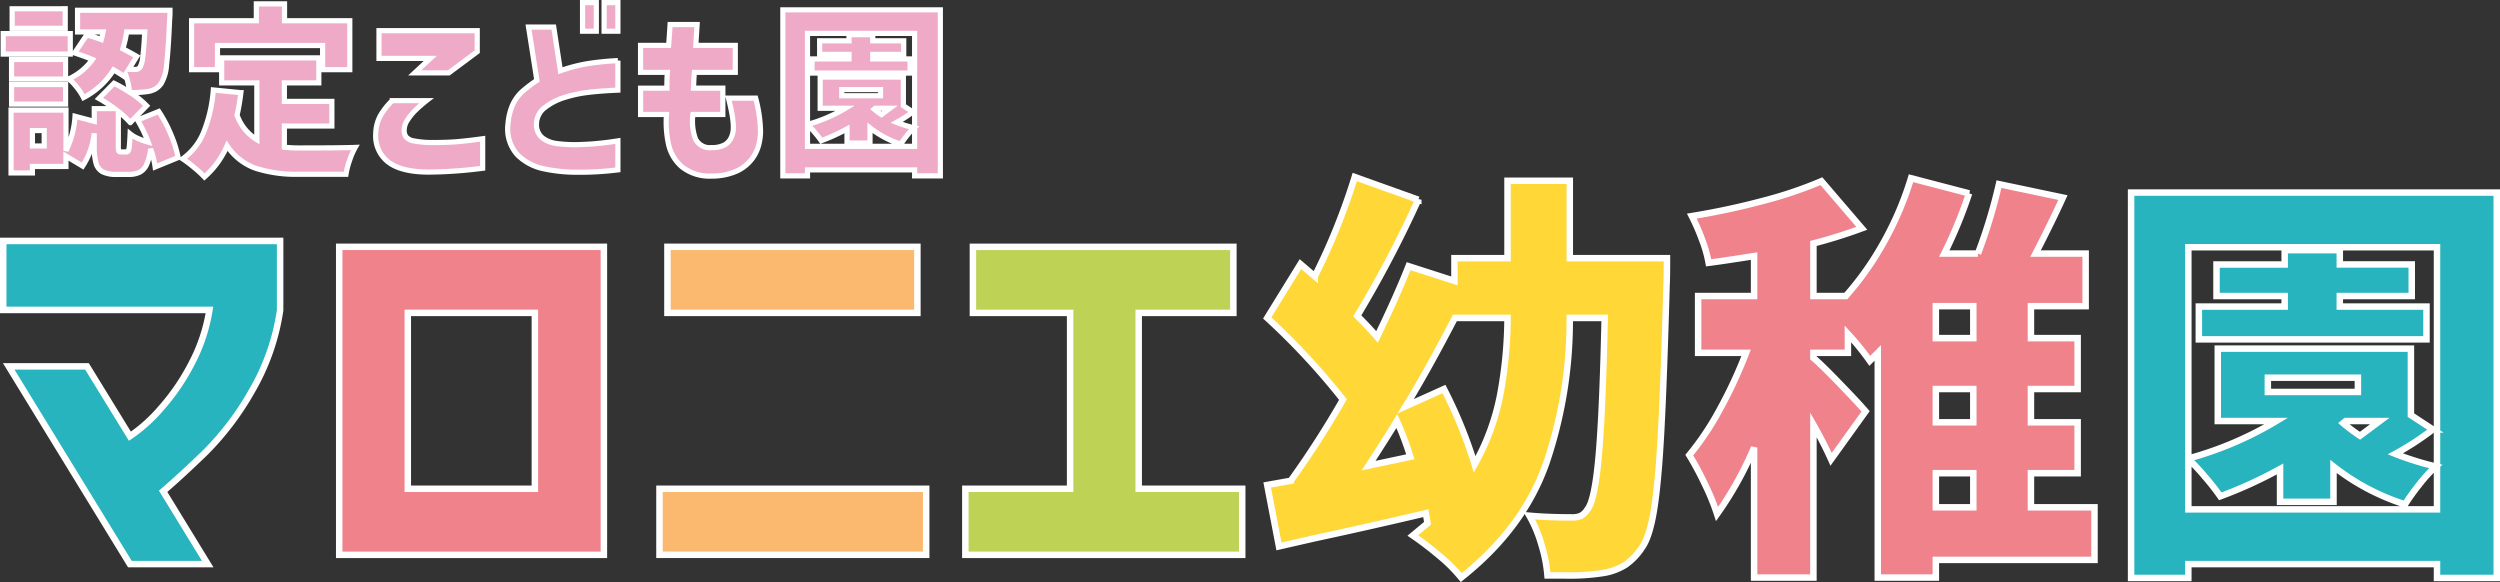 <svg xmlns="http://www.w3.org/2000/svg" width="386.182" height="89.919" viewBox="0 0 386.182 89.919">
  <rect x="0" y="0" width="386.182" height="89.919" fill="#333333" stroke="none"/>
  <g id="グループ_3565" data-name="グループ 3565" transform="translate(17967.471 15601.042)">
    <g id="グループ_3450" data-name="グループ 3450">
      <path id="パス_51991" data-name="パス 51991" d="M9.88-35.165H-21.97v-10.66H20.8V-35.1a34.934,34.934,0,0,1-4.453,12.61A44.018,44.018,0,0,1,9.23-13.13q-3.7,3.575-6.5,5.98L9.62,4.1H-2.405l-18.72-30.55h12.09l6.63,10.79a24.135,24.135,0,0,0,4.778-4.29A33.329,33.329,0,0,0,7.15-26.942,26.441,26.441,0,0,0,9.88-35.165Z" transform="translate(-17945 -15518)" fill="#28b4be" stroke="#fff" stroke-width="1"/>
      <path id="パス_51992" data-name="パス 51992" d="M20.313,2.665H-20.573v-47.58H20.313ZM9.652-34.71H-9.977V-7.54H9.652Z" transform="translate(-17894.5 -15518)" fill="#f0828c" stroke="#fff" stroke-width="1"/>
      <path id="パス_51993" data-name="パス 51993" d="M-19.37-34.71V-44.915H19.24V-34.71ZM-20.6-7.54H20.6v10.2H-20.6Z" transform="translate(-17845 -15518)" fill="#fab96e" stroke="#fff" stroke-width="1"/>
      <path id="パス_51994" data-name="パス 51994" d="M-21.352,2.665V-7.54H-5.167V-34.71H-20.182V-44.915H20.052V-34.71H5.427V-7.54h15.99v10.2Z" transform="translate(-17797 -15518)" fill="#bed255" stroke="#fff" stroke-width="1"/>
      <path id="パス_51995" data-name="パス 51995" d="M30.03-43.16q0,3.12-.065,4.225-.39,14.1-.812,22.165t-1.1,12.35Q27.365-.13,26.195,1.5a9.651,9.651,0,0,1-2.568,2.7A9.232,9.232,0,0,1,20.28,5.46a33.8,33.8,0,0,1-6.045.39H11.57a22.036,22.036,0,0,0-.91-4.68A20.255,20.255,0,0,0,8.775-3.38q2.8.26,6.63.26a3.064,3.064,0,0,0,1.365-.26,2.606,2.606,0,0,0,.975-.975q1.105-1.3,1.722-8.092T20.41-33.93h-5.4a68.444,68.444,0,0,1-3.608,22.393Q7.865-1.43-1.755,6.175A23.82,23.82,0,0,0-5.07,2.86Q-7.15,1.1-9.23-.325L-6.955-2.21l-.26-1.56q-9.1,2.145-17.29,3.9l-5.4,1.235-1.82-9.49,3.64-.65A144.326,144.326,0,0,0-20.02-21.32a107.617,107.617,0,0,0-11.7-12.61l5.135-8.32,2.21,1.885A98.725,98.725,0,0,0-18.2-55.7l9.815,3.51a176.8,176.8,0,0,1-9.425,17.94q1.69,1.69,3.055,3.25Q-11.7-37.31-9.88-41.925L-2.8-39.65v-3.51H5.4V-55.12h9.62v11.96ZM-4.42-22.945A70.657,70.657,0,0,1,.325-11.31,35.814,35.814,0,0,0,4.257-22,66.533,66.533,0,0,0,5.4-33.93H-2.73q-4.29,8.255-7.605,13.65ZM-9.62-12.48a44.971,44.971,0,0,0-2.08-5.525q-1.17,1.95-4.355,6.89Z" transform="translate(-17740 -15518)" fill="#ffd737" stroke="#fff" stroke-width="1"/>
      <path id="パス_51996" data-name="パス 51996" d="M31.07,3.445H6.565v2.73h-8.97v-34.71L-3.64-27.3a39.791,39.791,0,0,0-3.38-4.16v2.925h-5.33v.78q1.17.975,4.063,3.965t4,4.29l-5.33,7.41q-1.17-2.6-2.73-5.33V6.175h-9.165V-13.91a53.585,53.585,0,0,1-5.72,10.27,34.863,34.863,0,0,0-1.82-4.485,49.542,49.542,0,0,0-2.47-4.615,43.73,43.73,0,0,0,4.712-7.053,71.382,71.382,0,0,0,4.063-8.742h-7.41V-37.31h8.645v-6.175q-4.94.78-7.02,1.04a19.965,19.965,0,0,0-1.04-3.64,32.389,32.389,0,0,0-1.56-3.575q5.59-.91,10.953-2.34a63.8,63.8,0,0,0,9.067-3.055l6.24,7.28a77.613,77.613,0,0,1-7.475,2.34v8.125h5a46.6,46.6,0,0,0,5.883-8.352A49.849,49.849,0,0,0,2.73-55.51l8.97,2.34a70.853,70.853,0,0,1-3.835,9.3h5.2A80.9,80.9,0,0,0,16.315-54.6l9.88,2.08q-1.56,3.445-4.225,8.645h7.735v8.125h-8.45v4.94H28.47v7.865H21.255v5.135H28.47v7.865H21.255V-4.68H31.07ZM12.35-30.81v-4.94H6.565v4.94Zm0,13v-5.135H6.565v5.135ZM6.565-9.945V-4.68H12.35V-9.945Z" transform="translate(-17675 -15518)" fill="#f0828c" stroke="#fff" stroke-width="1"/>
      <path id="パス_51997" data-name="パス 51997" d="M-28.275-53.3H28.21V6.24H18.98V4.1H-19.435V6.24h-8.84ZM18.98-4.355V-44.85H-19.435v32.63A53.447,53.447,0,0,0-5.85-18.005h-9.035v-11.18H14.95v10.27l3.38,2.21a44.039,44.039,0,0,1-5.785,3.77,44.913,44.913,0,0,0,6.24,1.95,21.819,21.819,0,0,0-2.5,2.73,33.194,33.194,0,0,0-2.243,3.12,34.9,34.9,0,0,1-11.05-5.85v5.46H-5.265V-10.6a67.133,67.133,0,0,1-9.23,4.225,37.275,37.275,0,0,0-2.373-3.023,35.753,35.753,0,0,0-2.567-2.763v7.8ZM3.965-37.31v1.625h13.39v5.07H-17.81v-5.07H-4.55V-37.31H-15.08v-4.875H-4.55V-44.4H3.965v2.21H15.08v4.875ZM6.76-22.49V-24.7H-7.15v2.21ZM4.485-17.68a25.4,25.4,0,0,0,2.6,1.95q2.535-1.885,3.055-2.275H4.875Z" transform="translate(-17610 -15518)" fill="#28b4be" stroke="#fff" stroke-width="1"/>
    </g>
    <path id="パス_52011" data-name="パス 52011" d="M-63.378-23.128V-20.1h-8.2v-3.024ZM-49.49,1.316a13.974,13.974,0,0,0-.7-2.8,8.134,8.134,0,0,1-.6,2.394,2.525,2.525,0,0,1-1.064,1.2,3.6,3.6,0,0,1-1.694.35h-1.876a4.609,4.609,0,0,1-2.184-.406A2.155,2.155,0,0,1-58.618.742a9.388,9.388,0,0,1-.28-2.618V-3.892A11.481,11.481,0,0,1-60.69,1.176l-2.576-1.54v1.6h-5.18V2.24h-3.3V-7.476h8.484V-1.2a14.045,14.045,0,0,0,1.4-5.32l2.968.784V-7.7h3.136A20.671,20.671,0,0,0-58.17-9.268l2.324-2.352a24.287,24.287,0,0,1,2.38,1.344,9.833,9.833,0,0,0-.588-2.688l-.2.308q-.532-.364-1.652-1.036A11.9,11.9,0,0,1-60.55-9.408a8.624,8.624,0,0,0-1.008-1.554,8.39,8.39,0,0,0-1.26-1.33,9.221,9.221,0,0,0,3.64-3q-1.2-.5-2.744-1.008l1.876-2.8q1.008.28,2.24.728.112-.392.28-1.176h-3.948V-22.9h14.28a12.4,12.4,0,0,1-.056,1.428q-.2,4.788-.476,7a6.426,6.426,0,0,1-.84,2.912,3.017,3.017,0,0,1-.882.826,3.355,3.355,0,0,1-1.106.378,15.554,15.554,0,0,1-2.8.168,13.777,13.777,0,0,1,2.548,2.044l-2.52,2.6a13.281,13.281,0,0,0-1.848-1.708v5.32a2.454,2.454,0,0,0,.07.784q.07.14.35.14h.784a.363.363,0,0,0,.336-.2,2.2,2.2,0,0,0,.168-.77q.056-.574.112-1.834a4.921,4.921,0,0,0,1.2.714,11.249,11.249,0,0,0,1.6.574,22.12,22.12,0,0,0-1.652-3.416l3.276-1.316a20.9,20.9,0,0,1,1.89,3.584A17.6,17.6,0,0,1-45.934-.14Zm-4.4-20.86a17.018,17.018,0,0,1-.588,2.6q1.344.7,2.156,1.176l-1.232,1.988q.364.028.924.028h.112a.8.8,0,0,0,.7-.364,4.009,4.009,0,0,0,.42-1.582q.168-1.246.308-3.85Zm-8.708.252v3.164h-10.36v-3.164Zm-.728,4v3.024h-8.344v-3.024ZM-71.666-8.4v-3.024h8.344V-8.4Zm5.04,6.468v-2.38h-1.82v2.38Zm26.768-15.512v3.724h-4v-7.56h10v-2.6H-29.5v2.6h10.08v7.56h-4.2v-3.724ZM-29.526-1.736a23.012,23.012,0,0,0,2.436.112q6.328,0,8.512-.084A10.8,10.8,0,0,0-19.432.238a12.227,12.227,0,0,0-.574,2.2h-7.308a20.422,20.422,0,0,1-6.65-.924,8.868,8.868,0,0,1-4.41-3.472,13.621,13.621,0,0,1-3.5,4.816A15.981,15.981,0,0,0-43.456,1.4,18.889,18.889,0,0,0-45.234.056a9.387,9.387,0,0,0,3.276-4.214A21.955,21.955,0,0,0-40.5-10.584l4.256.42a33.534,33.534,0,0,1-.588,3.472,7.272,7.272,0,0,0,3.052,3.78v-8.764h-5.432V-15.54h15.008v3.864h-5.32V-8.82h7.336v3.808h-7.336Zm16.66-7.2h5.292A21.266,21.266,0,0,0-9.352-7.378a8.313,8.313,0,0,0-1.19,1.5,2.776,2.776,0,0,0-.476,1.568,1.659,1.659,0,0,0,.28.966,2.021,2.021,0,0,0,1.218.63,14.686,14.686,0,0,0,2.926.252q2.268,0,3.864-.14t3.836-.448V1.512A68.314,68.314,0,0,1-7.21,2.1q-4.2,0-6.216-1.512A5.06,5.06,0,0,1-15.414-3.78a6.136,6.136,0,0,1,.686-2.772A10.806,10.806,0,0,1-12.866-8.932Zm8.736-4.284H-9.394l2.408-2.24H-14.91V-19.74H.266v3.248Zm26.124-1.9v4.564q-2.6.112-4.508.336a20.325,20.325,0,0,0-3.7.784,9.408,9.408,0,0,0-3.066,1.568,3.2,3.2,0,0,0-1.3,2.548,2.59,2.59,0,0,0,.952,2.17A4.663,4.663,0,0,0,12.6-2.3a22.043,22.043,0,0,0,2.814.168q1.764-.028,3.248-.168t2.408-.28l.924-.14v4.48a48.6,48.6,0,0,1-6.5.364,24.39,24.39,0,0,1-5.026-.546A8.056,8.056,0,0,1,6.482-.56,5.967,5.967,0,0,1,5.026-5.4,8.741,8.741,0,0,1,5.8-8.428a6.336,6.336,0,0,1,1.638-2.1,23.443,23.443,0,0,1,2.044-1.54L8.19-20.3h3.892l1.036,6.748a24.753,24.753,0,0,1,4.256-1.106A44.849,44.849,0,0,1,21.994-15.12Zm-5.46-4.536V-24.08h2.128v4.424Zm3.332,0V-24.08h2.128v4.424ZM29.638-13.3H25.494v-4.172h4.34q.112-1.456.224-3.22H34.23q-.112,1.764-.2,3.22h6.1V-13.3H33.81q-.056.616-.084,1.232t-.056,1.2h4.536V-6.8h-4.62a8.108,8.108,0,0,0,.378,3.738A2.438,2.438,0,0,0,36.442-1.68a4.055,4.055,0,0,0,2.142-.476A2.576,2.576,0,0,0,39.536-3.3,3.724,3.724,0,0,0,39.83-4.76a11.55,11.55,0,0,0-.182-1.932q-.182-1.064-.574-2.632h4.2a21.218,21.218,0,0,1,.756,5.208A9.1,9.1,0,0,1,43.778-2.2,6.114,6.114,0,0,1,42.714.056a6.171,6.171,0,0,1-2.3,1.862,9.448,9.448,0,0,1-3.976.8,6.834,6.834,0,0,1-4.564-1.442A6.383,6.383,0,0,1,29.792-2.31,15.955,15.955,0,0,1,29.5-6.8h-4v-4.06h4.06q0-.588.014-1.2T29.638-13.3Zm17.836-9.66H71.806V2.688H67.83V1.764H51.282v.924H47.474ZM67.83-1.876V-19.32H51.282V-5.264a23.023,23.023,0,0,0,5.852-2.492H53.242v-4.816H66.094v4.424L67.55-7.2a18.971,18.971,0,0,1-2.492,1.624,19.347,19.347,0,0,0,2.688.84,9.4,9.4,0,0,0-1.078,1.176A14.3,14.3,0,0,0,65.7-2.212a15.033,15.033,0,0,1-4.76-2.52V-2.38H57.386V-4.564a28.919,28.919,0,0,1-3.976,1.82,16.058,16.058,0,0,0-1.022-1.3,15.4,15.4,0,0,0-1.106-1.19v3.36Zm-6.468-14.2v.7H67.13v2.184H51.982v-2.184h5.712v-.7H53.158v-2.1h4.536v-.952h3.668v.952H66.15v2.1Zm1.2,6.384v-.952H56.574v.952Zm-.98,2.072a10.942,10.942,0,0,0,1.12.84l1.316-.98H61.754Z" transform="translate(-17894.018 -15576.562)" fill="#efaac8" stroke="#fff" stroke-width="0.8"/>
  </g>
</svg>
